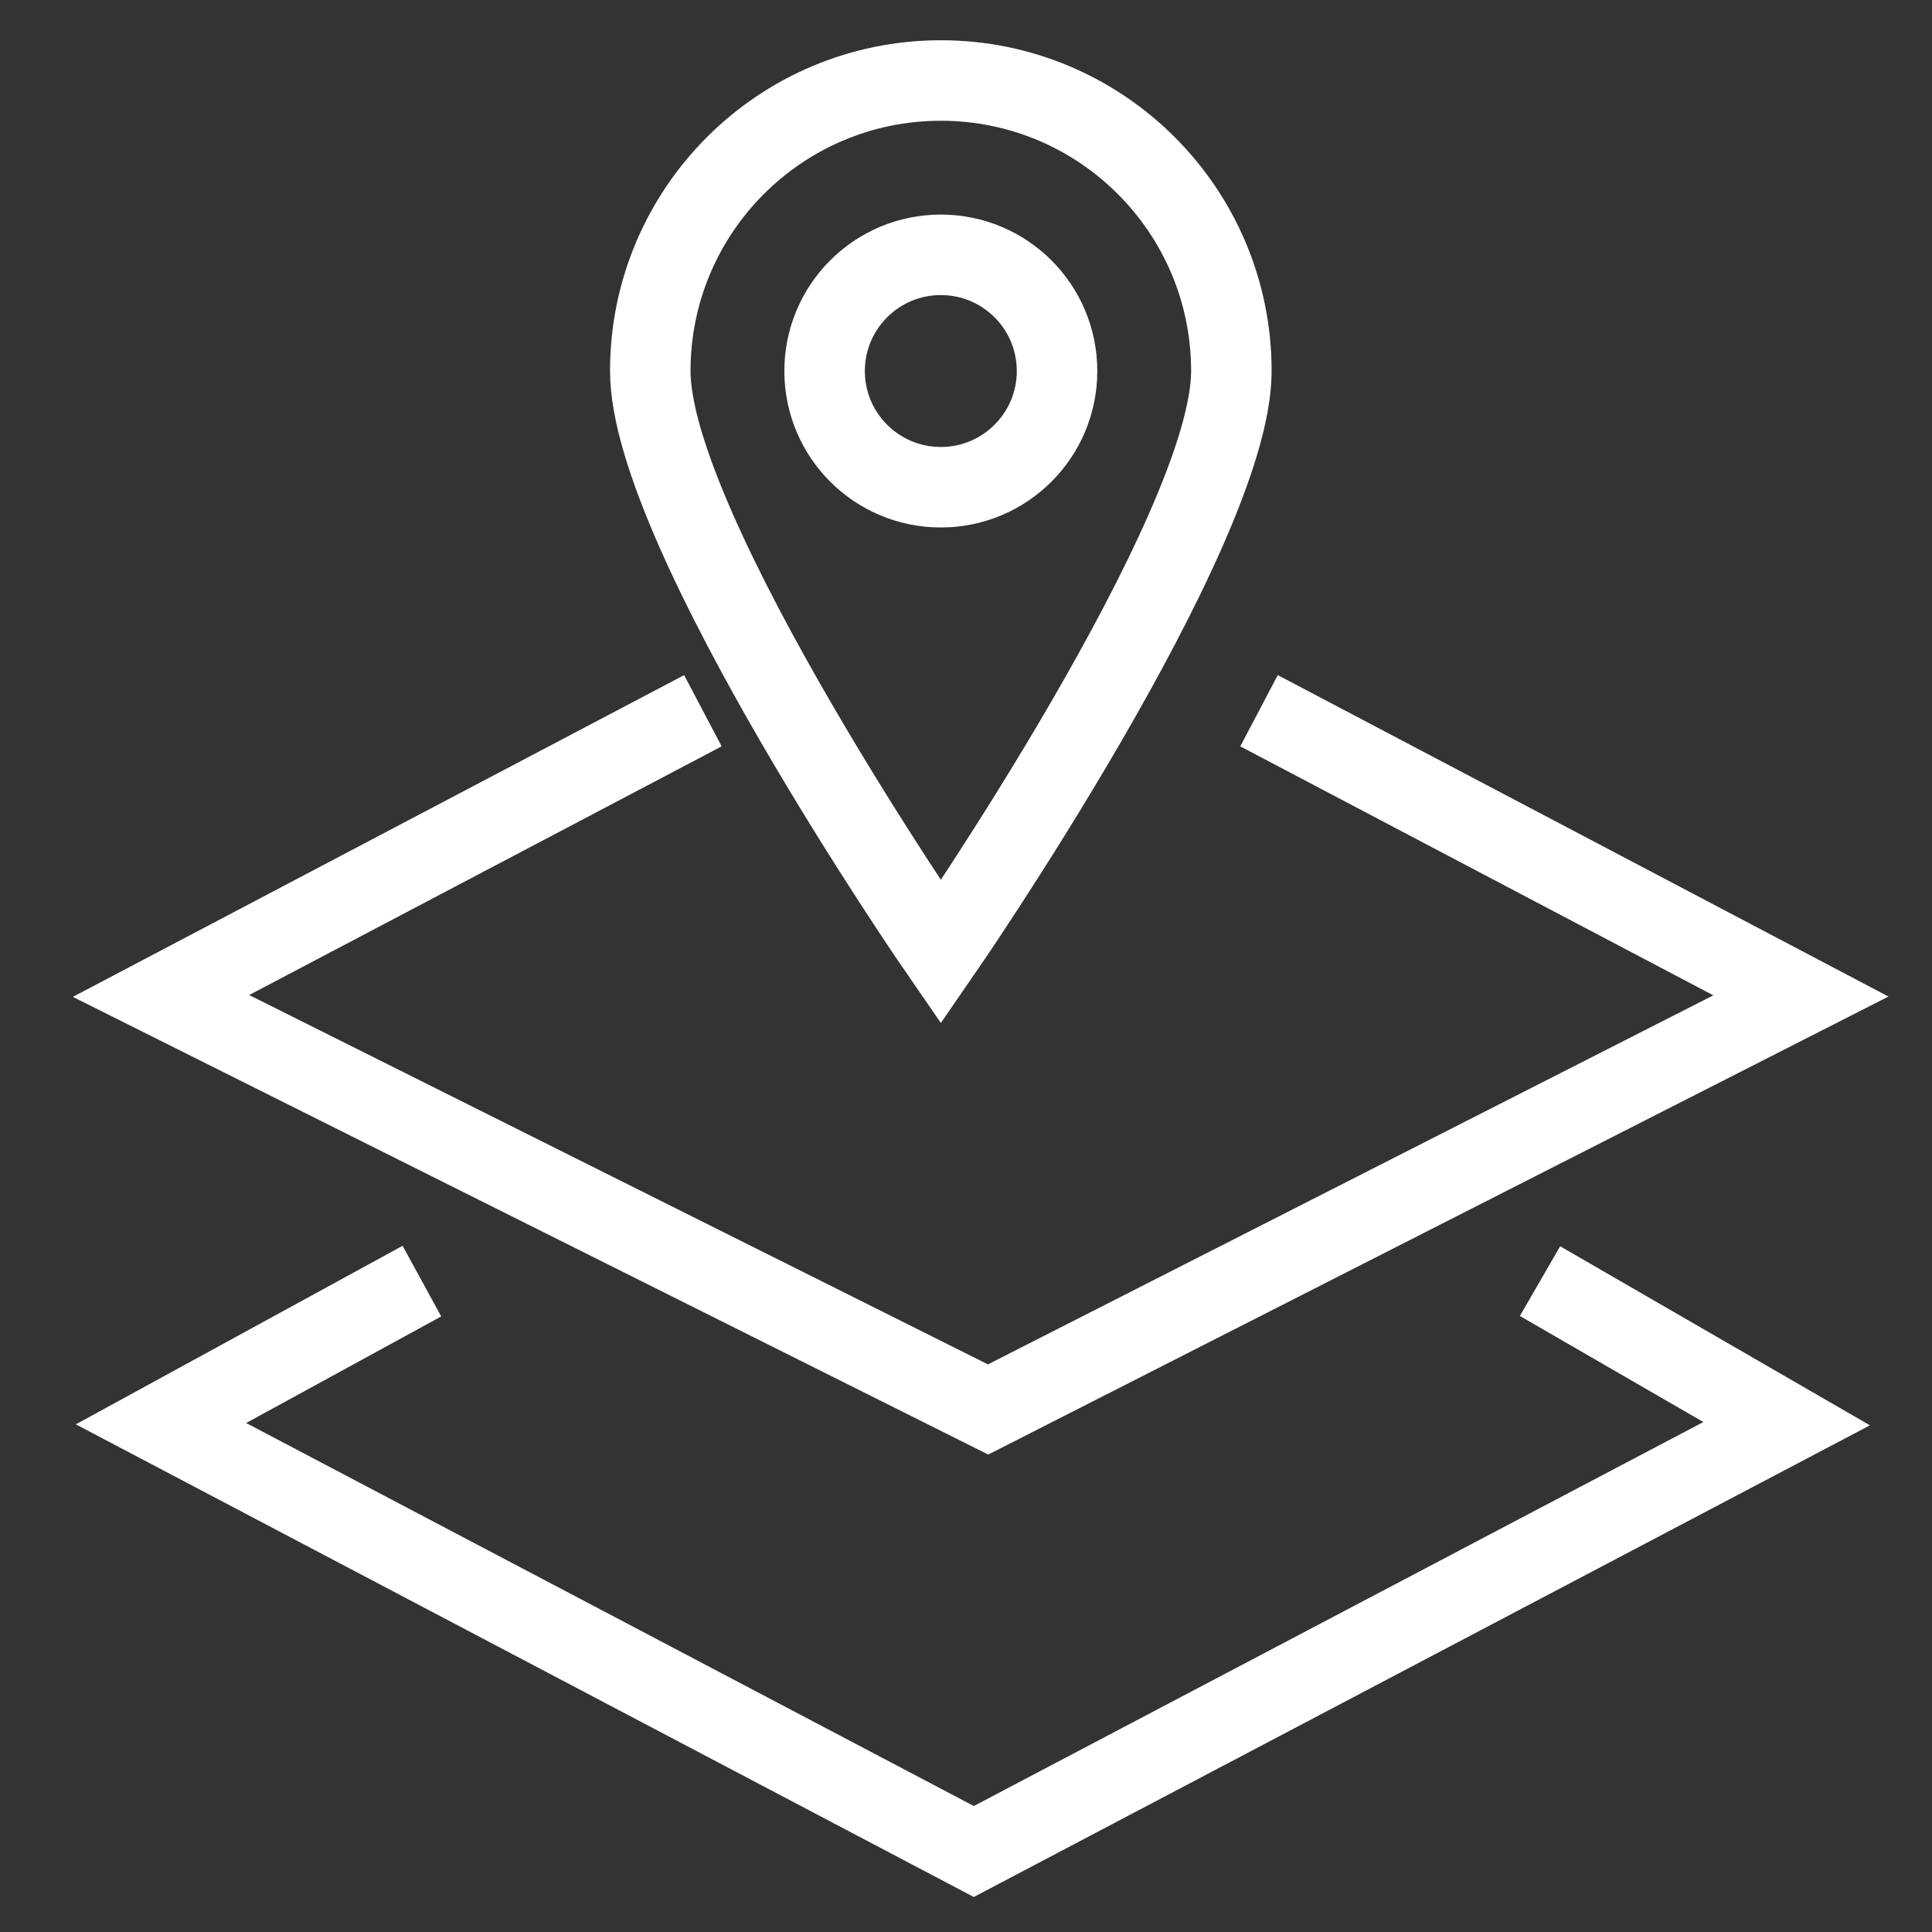 <?xml version="1.0" encoding="UTF-8"?>
<svg xmlns="http://www.w3.org/2000/svg" width="48" height="48" viewBox="0 0 48 48" fill="none">
  <rect x="0" y="0" width="48" height="48" fill="#333333" stroke="none"/>
  <path d="M23.375 2C19.389 2 16.156 5.232 16.156 9.218C16.156 13.206 23.375 23.656 23.375 23.656C23.375 23.656 30.593 13.206 30.593 9.218C30.593 5.232 27.361 2 23.375 2ZM23.375 12.105C21.78 12.105 20.487 10.813 20.487 9.218C20.487 7.623 21.78 6.331 23.375 6.331C24.97 6.331 26.262 7.623 26.262 9.218C26.262 10.813 24.969 12.105 23.375 12.105Z" stroke="white" stroke-width="2"></path>
  <path d="M10.482 31.829L4 35.371L24.194 46L44.389 35.371L38.261 31.829" stroke="white" stroke-width="2"></path>
  <path d="M17.463 17.658L4 24.744L24.549 35.018L44.743 24.744L31.28 17.658" stroke="white" stroke-width="2"></path>
</svg>
